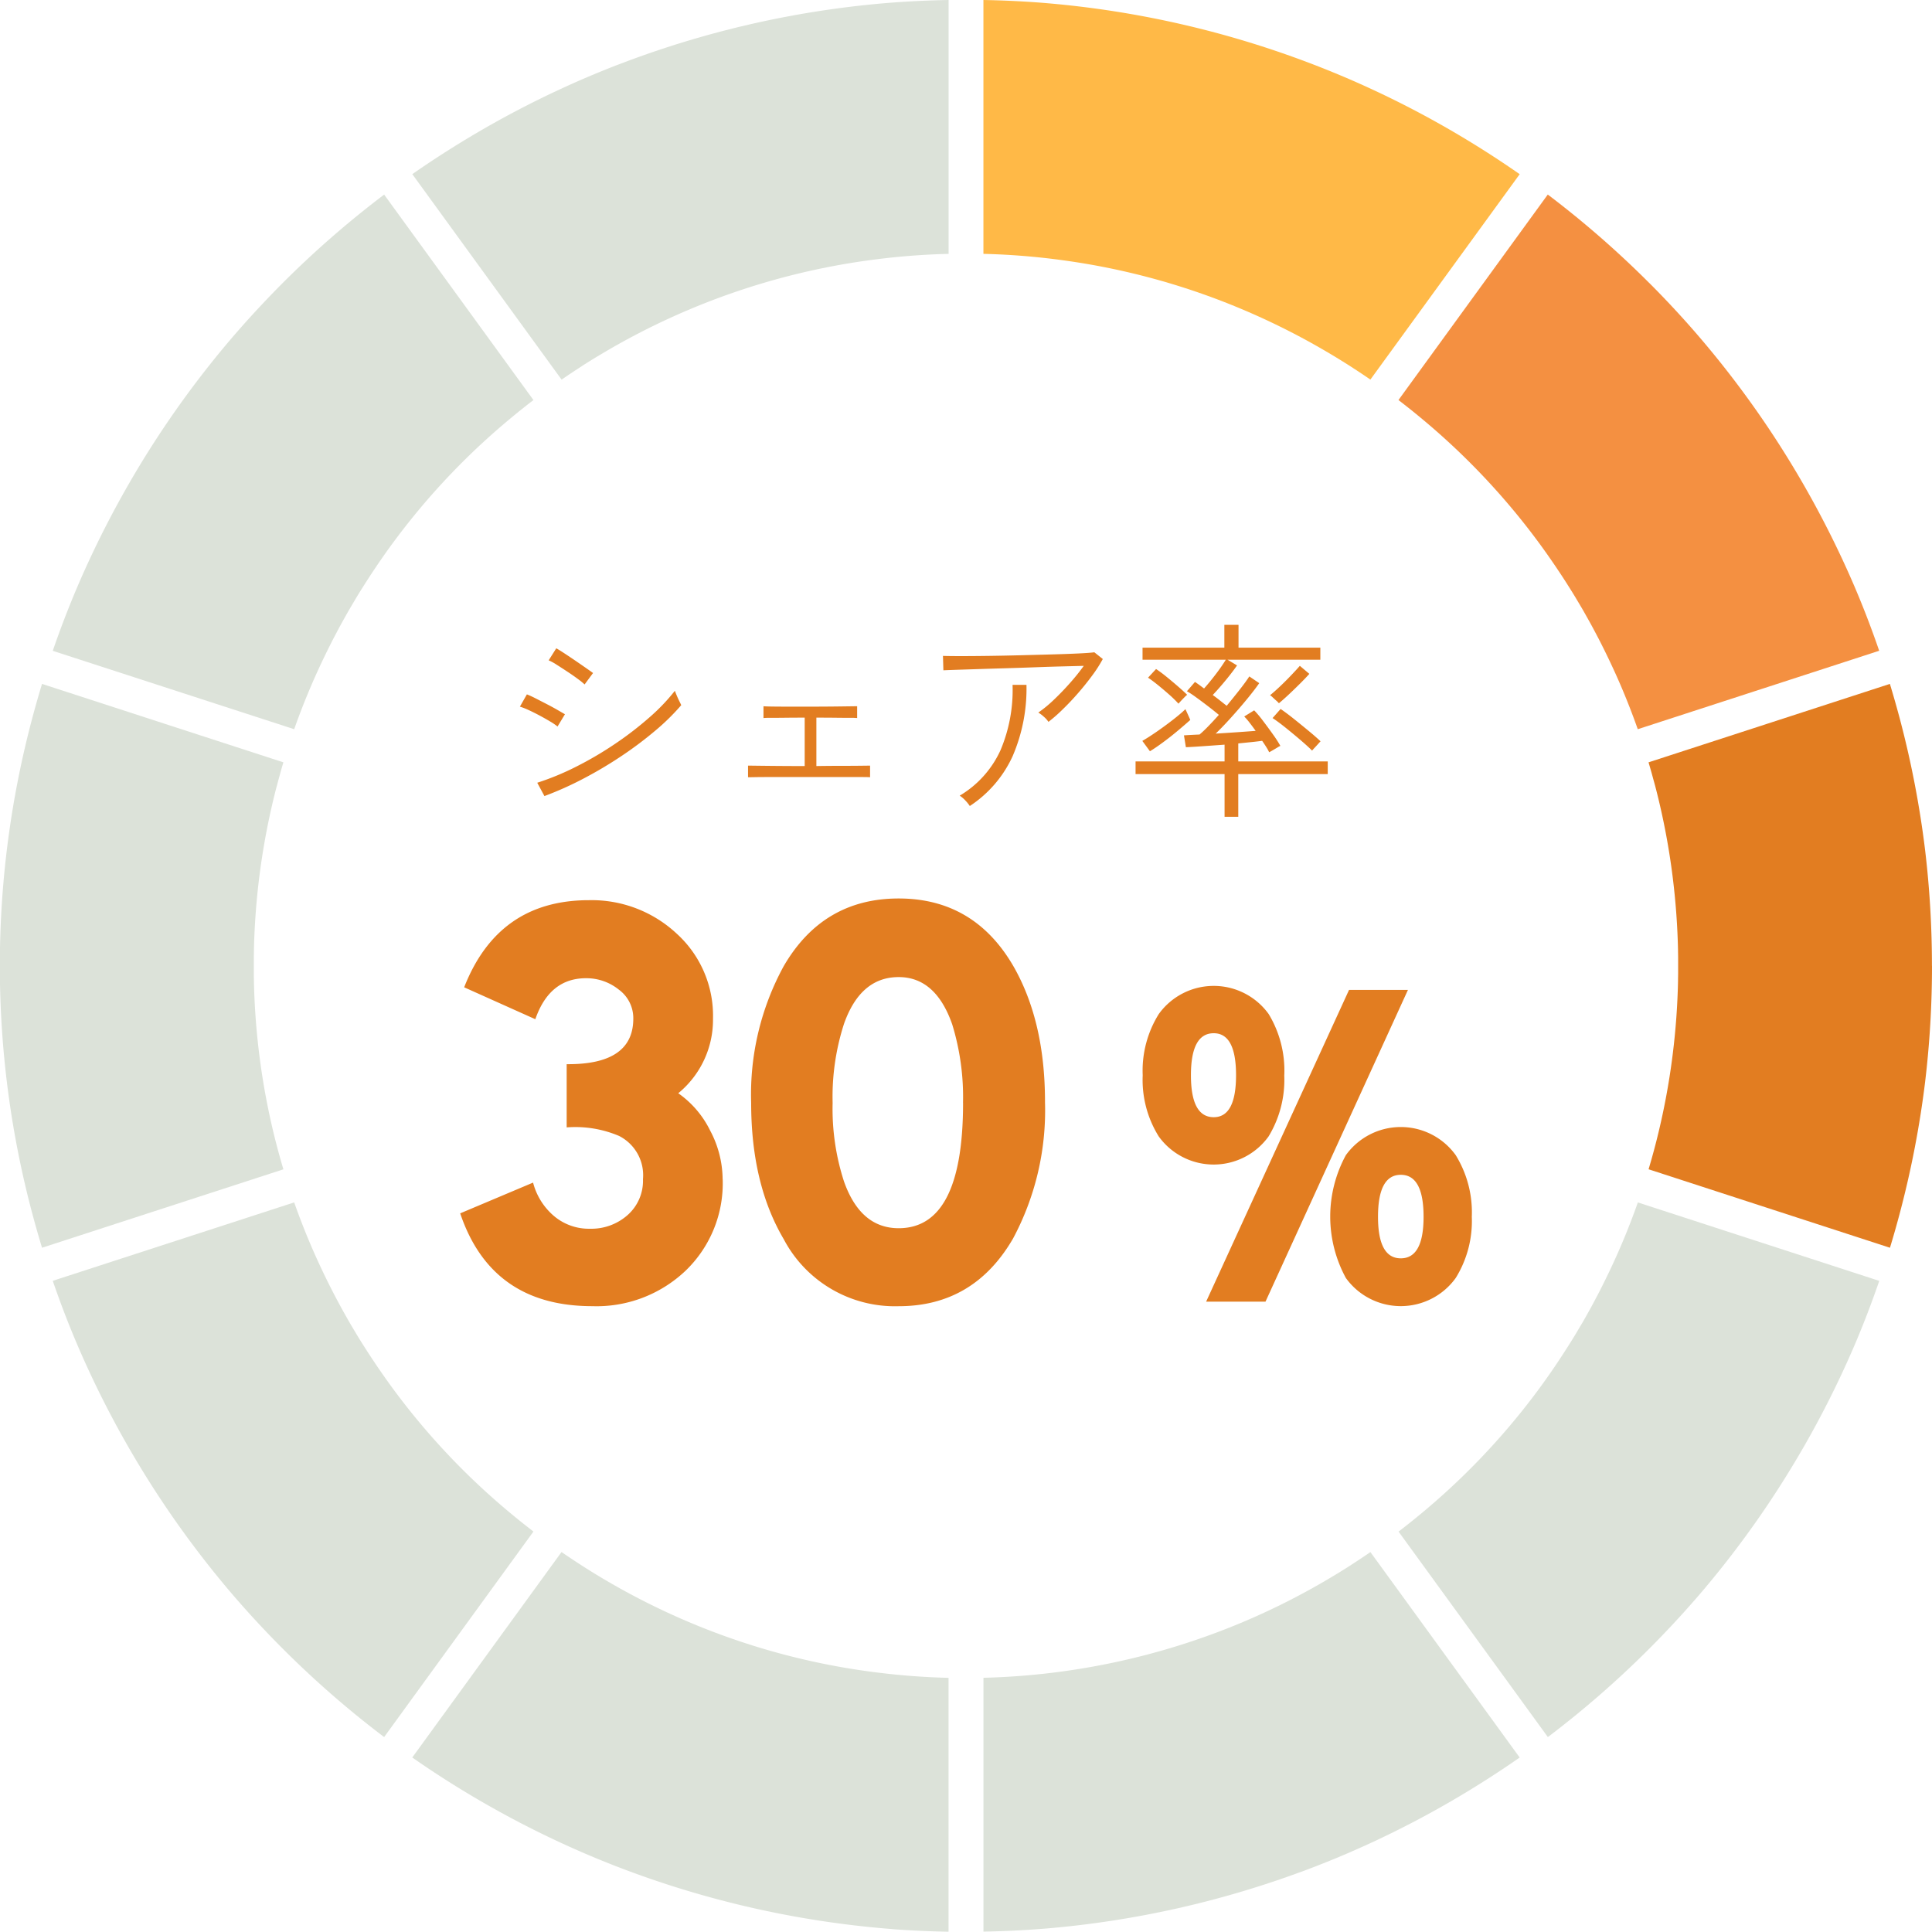 <svg xmlns="http://www.w3.org/2000/svg" xmlns:xlink="http://www.w3.org/1999/xlink" width="201.041" height="201.005" viewBox="0 0 201.041 201.005"><defs><clipPath id="a"><rect width="201.041" height="201.005" fill="none"/></clipPath></defs><g clip-path="url(#a)"><path d="M61.023,94.971a12.61,12.61,0,0,1-3.851,9.51,13.452,13.452,0,0,1-9.717,3.7q-10.489,0-13.748-9.658l7.585-3.2a6.8,6.8,0,0,0,2.162,3.466,5.622,5.622,0,0,0,3.763,1.334A5.681,5.681,0,0,0,51.128,98.7a4.76,4.76,0,0,0,1.6-3.734,4.583,4.583,0,0,0-2.489-4.5,11.645,11.645,0,0,0-5.451-.888V83q6.932.06,6.933-4.741a3.679,3.679,0,0,0-1.512-3.022A5.38,5.38,0,0,0,46.8,74.055q-3.793,0-5.274,4.266L34.121,75q3.554-9.065,12.976-9.065a12.963,12.963,0,0,1,9.155,3.495,11.535,11.535,0,0,1,3.763,8.829A9.887,9.887,0,0,1,56.4,86.024a10.238,10.238,0,0,1,3.317,3.881,10.925,10.925,0,0,1,1.3,5.066" transform="translate(14.179 27.737)" fill="#e27d21"/><path d="M85.595,86.966a28.264,28.264,0,0,1-3.319,14.221q-4.087,7.051-11.909,7.051A13.075,13.075,0,0,1,58.4,101.247Q55.02,95.5,55.019,87.084A27.862,27.862,0,0,1,58.4,72.863q4.087-7.051,11.969-7.052,7.821,0,11.909,6.993,3.318,5.749,3.319,14.163m-8.532.118a25.754,25.754,0,0,0-1.125-8.177q-1.72-4.918-5.57-4.918-3.97,0-5.688,4.859a24.69,24.69,0,0,0-1.185,8.237,24.472,24.472,0,0,0,1.185,8.177q1.718,4.859,5.688,4.859,6.7,0,6.7-13.036" transform="translate(23.145 27.684)" fill="#e27d21"/><path d="M98.43,81.508A11.358,11.358,0,0,1,96.8,87.876a7.045,7.045,0,0,1-11.433,0A11.115,11.115,0,0,1,83.7,81.508a11.115,11.115,0,0,1,1.674-6.367,7.045,7.045,0,0,1,11.433,0,11.358,11.358,0,0,1,1.627,6.367m-5.021,0q0-4.369-2.323-4.369-2.37,0-2.371,4.369t2.371,4.369q2.323,0,2.323-4.369M111.3,72.632,96.478,105.07H90.3l14.871-32.438Zm6.646,23.609a11.243,11.243,0,0,1-1.674,6.367,7.043,7.043,0,0,1-11.432,0,13.365,13.365,0,0,1,0-12.78,7.043,7.043,0,0,1,11.432,0,11.325,11.325,0,0,1,1.674,6.413m-5.019,0q0-4.369-2.37-4.369t-2.371,4.369q0,4.322,2.371,4.322t2.37-4.322" transform="translate(35.208 30.377)" fill="#e27d21"/><path d="M144.482,113.714a100.88,100.88,0,0,1-10.453,14.839l-.421.49c-.092.108-.186.215-.28.322q-2.312,2.655-4.822,5.167a101.358,101.358,0,0,1-10.531,9.176L102.44,122.326q.541-.413,1.074-.838c.124-.1.246-.195.369-.294.242-.195.482-.392.722-.59a73.394,73.394,0,0,0,11.938-12.446q1.223-1.62,2.348-3.3c.03-.043.058-.088.088-.131q.428-.641.845-1.289c.087-.135.17-.27.256-.4.22-.348.439-.7.652-1.047.129-.212.254-.425.381-.636.166-.281.334-.561.5-.842s.324-.571.483-.857c.121-.215.242-.426.359-.644.2-.361.391-.726.582-1.092.074-.139.149-.278.222-.419q.354-.686.693-1.381c.023-.045.047-.091.068-.138.592-1.21,1.155-2.435,1.682-3.684q.886-2.093,1.637-4.224l25.12,8.162q-1.166,3.395-2.564,6.68a101.76,101.76,0,0,1-5.411,10.8" transform="translate(43.093 37.049)" fill="#dce2d9"/><path d="M108.643,145.57c-.411.17-.823.335-1.235.5-.169.067-.338.135-.507.2-.253.1-.506.2-.76.294-.324.124-.651.249-.977.369l-.284.1a101.181,101.181,0,0,1-26.245,5.818q-3.284.271-6.6.328V126.766a74.274,74.274,0,0,0,27.03-5.813,73.866,73.866,0,0,0,8.585-4.309c.124-.071.244-.143.367-.216.271-.161.54-.321.808-.484.388-.236.77-.475,1.152-.716l.4-.261q.535-.345,1.065-.7c.08-.053.159-.105.237-.159.209-.141.416-.281.622-.425l15.534,21.38q-3.559,2.478-7.355,4.673a100.871,100.871,0,0,1-11.8,5.82l-.038.016" transform="translate(30.301 47.822)" fill="#dce2d9"/><path d="M80.142,152.915c-.21-.016-.421-.034-.631-.051A101.2,101.2,0,0,1,51.6,146.452l-.222-.085c-.347-.135-.7-.274-1.044-.413-.229-.092-.456-.183-.683-.277-.2-.08-.391-.161-.584-.242-.384-.161-.77-.323-1.151-.489l-.122-.053a100.554,100.554,0,0,1-10.243-5.16q-3.8-2.191-7.355-4.673l15.532-21.38c.18.124.362.249.544.371l.46.31c.253.166.5.332.759.5q1.351.878,2.743,1.7l0,0a73.99,73.99,0,0,0,8.73,4.4,73.412,73.412,0,0,0,18.874,5.161l.641.084.1.011a73.557,73.557,0,0,0,7.422.555v26.417q-2.838-.049-5.651-.253l-.212-.016" transform="translate(12.704 47.822)" fill="#dce2d9"/><path d="M27.816,134.532q-2.466-2.466-4.739-5.073c-.139-.162-.281-.322-.421-.484l-.322-.378A101.417,101.417,0,0,1,6.425,102.9q-1.4-3.28-2.56-6.669l25.122-8.16q.75,2.131,1.635,4.224c.527,1.247,1.091,2.472,1.682,3.684.023.047.045.091.068.136.227.465.459.923.695,1.381.072.141.148.28.22.419.193.367.386.73.584,1.092.118.217.239.43.358.644.161.286.32.573.484.855s.33.564.5.845c.126.21.251.423.379.635.215.352.433.7.654,1.047.085.136.169.271.254.4q.416.648.847,1.29c.03.043.058.087.087.129.753,1.117,1.533,2.219,2.35,3.3a73.313,73.313,0,0,0,12.113,12.59c.156.128.313.257.47.384s.342.276.516.412q.5.394,1,.783L38.347,143.708a101.357,101.357,0,0,1-10.531-9.176" transform="translate(1.626 37.049)" fill="#dce2d9"/><path d="M11.841,44.247A100.856,100.856,0,0,1,22.308,29.393l.386-.452c.108-.125.22-.251.33-.378q2.3-2.638,4.79-5.134a101.533,101.533,0,0,1,10.534-9.176L53.884,35.635q-.539.407-1.064.83l-.391.308c-.232.189-.46.376-.69.567A73.29,73.29,0,0,0,39.781,49.8c-.817,1.078-1.6,2.181-2.348,3.3-.03.043-.06.087-.088.129q-.43.641-.845,1.29c-.088.132-.172.269-.256.4-.222.349-.439.7-.655,1.048q-.192.318-.376.634c-.168.283-.335.563-.5.845s-.324.571-.484.857c-.121.213-.24.426-.358.642-.2.361-.392.727-.582,1.094-.075.139-.149.278-.223.419-.236.457-.466.916-.693,1.381-.021.045-.047.09-.068.138q-.889,1.816-1.681,3.682-.886,2.095-1.637,4.225L3.865,61.727q1.164-3.386,2.56-6.666a101.473,101.473,0,0,1,5.416-10.814" transform="translate(1.626 5.996)" fill="#dce2d9"/><path d="M49.5,7.569c.335-.138.671-.273,1.006-.408.246-.1.49-.195.734-.29.176-.07.352-.136.528-.2.4-.153.8-.307,1.208-.456l.048-.017A101.22,101.22,0,0,1,79.488.321l.676-.054.158-.011Q83.15.049,86.006,0V26.417a73.2,73.2,0,0,0-7.467.561h-.009c-.237.03-.473.06-.709.092a73.741,73.741,0,0,0-27.469,9.489l-.277.163c-.294.175-.59.349-.881.527q-.56.343-1.114.693c-.153.1-.305.2-.457.3q-.5.326-1,.658c-.094.064-.189.125-.283.189-.2.138-.4.276-.605.415L30.2,18.122q3.559-2.478,7.355-4.673A100.871,100.871,0,0,1,49.239,7.677l.261-.108" transform="translate(12.704)" fill="#dce2d9"/><path d="M77.882.269l.655.053a101.24,101.24,0,0,1,27.859,6.4c.1.037.19.072.287.111.325.126.649.256.975.385l.759.308.51.21c.409.172.818.344,1.226.52l.047.021a100.838,100.838,0,0,1,10.281,5.175q3.8,2.193,7.355,4.674L112.3,39.5q-.279-.194-.561-.384c-.135-.092-.271-.183-.408-.274-.276-.183-.554-.365-.833-.546q-.294-.192-.591-.382c-.082-.053-.168-.1-.251-.156q-.9-.563-1.806-1.1l-.1-.057a74.115,74.115,0,0,0-8.693-4.374,73.35,73.35,0,0,0-18.848-5.157c-.236-.033-.472-.064-.709-.094H79.5a73.607,73.607,0,0,0-7.467-.56V0q2.847.051,5.67.256l.182.013" transform="translate(30.3)" fill="#ffb947"/><path d="M128.507,23.428q2.47,2.47,4.749,5.086.2.23.4.463l.335.392a101.084,101.084,0,0,1,10.487,14.877,102.079,102.079,0,0,1,5.411,10.8q1.4,3.284,2.564,6.677l-25.122,8.162q-.75-2.131-1.635-4.224c-.527-1.246-1.091-2.473-1.682-3.684l-.068-.138c-.227-.463-.457-.923-.695-1.381-.072-.141-.148-.278-.22-.419-.193-.365-.386-.73-.584-1.092-.118-.216-.239-.429-.358-.644-.161-.286-.32-.573-.484-.855s-.33-.563-.5-.844c-.126-.212-.251-.425-.379-.635-.215-.352-.433-.7-.654-1.048-.085-.135-.168-.27-.254-.4q-.416-.648-.847-1.287c-.028-.044-.057-.088-.087-.132-.753-1.117-1.533-2.218-2.35-3.3a73.377,73.377,0,0,0-12.07-12.554c-.176-.145-.352-.29-.531-.435q-.239-.192-.48-.382-.507-.4-1.021-.8l15.536-21.382a101.356,101.356,0,0,1,10.531,9.176" transform="translate(43.092 5.995)" fill="#f49041"/><path d="M150.245,79.429a101.98,101.98,0,0,1-.713,12.056,101.192,101.192,0,0,1-2.712,13.961q-.447,1.671-.95,3.32L120.753,100.6c.112-.379.223-.761.331-1.142.011-.04.021-.081.033-.121.068-.242.135-.486.2-.729s.128-.487.192-.733c.01-.04.02-.08.031-.119a73.757,73.757,0,0,0,1.73-9.173,74.273,74.273,0,0,0,.548-7.559c0-.041,0-.084,0-.125,0-.226.009-.448.01-.671,0-.105,0-.209,0-.311,0-.163,0-.328,0-.492s0-.327,0-.49c0-.1,0-.206,0-.311,0-.223-.006-.445-.01-.671,0-.041,0-.084,0-.126a74.274,74.274,0,0,0-.548-7.558,73.423,73.423,0,0,0-1.732-9.175c-.009-.036-.017-.068-.027-.1-.064-.251-.129-.5-.2-.749s-.128-.473-.195-.709c-.013-.048-.024-.1-.038-.141-.107-.382-.217-.763-.33-1.141l25.116-8.162q.5,1.649.95,3.319a101.252,101.252,0,0,1,2.712,13.962,101.974,101.974,0,0,1,.713,12.054" transform="translate(50.796 21.073)" fill="#e27d21"/><path d="M29.162,59.4l-.038.139c-.065.237-.131.473-.195.71s-.132.5-.2.749l-.027.1a74.114,74.114,0,0,0-2.28,16.733c0,.043,0,.087,0,.129,0,.223-.007.446-.01.669,0,.1,0,.207,0,.311,0,.163,0,.327,0,.49s0,.325,0,.489c0,.1,0,.207,0,.311,0,.223.006.448.01.671,0,.043,0,.085,0,.128a74.3,74.3,0,0,0,.548,7.559,73.5,73.5,0,0,0,1.732,9.173c.01.04.02.08.031.118q.094.369.192.734t.2.729l.034.121q.16.571.331,1.142l-25.117,8.16q-.5-1.647-.95-3.319a100.084,100.084,0,0,1,0-52.033q.448-1.671.95-3.32l25.117,8.162q-.17.569-.331,1.141" transform="translate(0 21.073)" fill="#dce2d9"/></g><path d="M5.5-.55,4.752-1.936A27.841,27.841,0,0,0,8.844-3.63a36.6,36.6,0,0,0,4.037-2.376,35.128,35.128,0,0,0,3.553-2.739,20.231,20.231,0,0,0,2.64-2.761q.044.132.176.451t.286.627q.154.308.2.418a23.182,23.182,0,0,1-2.7,2.651,38.834,38.834,0,0,1-3.5,2.629,42.666,42.666,0,0,1-3.96,2.354A34.758,34.758,0,0,1,5.5-.55ZM9.68-12.166a6.952,6.952,0,0,0-.66-.539q-.484-.363-1.1-.77t-1.155-.748a5.275,5.275,0,0,0-.825-.451l.792-1.254q.352.2.9.561t1.133.759q.583.4,1.067.737t.726.517ZM6.864-7.788a6.256,6.256,0,0,0-.759-.517q-.5-.3-1.089-.616T3.872-9.493a7.092,7.092,0,0,0-.924-.363l.726-1.276q.4.154.957.44t1.155.594q.594.308,1.089.594l.759.44Zm19.822,5.28v-1.21q.154,0,.99.011t2.123.022q1.287.011,2.783.011V-8.712q-1.056,0-2,.011t-1.562.011a6.22,6.22,0,0,0-.726.022V-9.9q.132.022.836.033t1.771.011h2.277q1.21,0,2.277-.011t1.771-.022l.814-.011v1.232a5.9,5.9,0,0,0-.7-.022q-.594,0-1.518-.011t-2.024-.011v5.038q1.43-.022,2.651-.022t2.024-.011l.913-.011v1.21q-.132-.022-1.023-.022H28.886q-.924,0-1.507.011T26.686-2.508ZM57.948-8.272a2.671,2.671,0,0,0-.473-.528,3.676,3.676,0,0,0-.583-.44,12.9,12.9,0,0,0,1.617-1.331q.869-.825,1.694-1.76A21.717,21.717,0,0,0,61.622-14.1l-2.145.055q-1.287.033-2.783.088t-3.014.1q-1.518.044-2.882.088l-2.354.077q-.99.033-1.43.055l-.044-1.5q.616.022,1.87.022t2.871-.022q1.617-.022,3.344-.066t3.3-.088q1.573-.044,2.739-.1t1.628-.121l.88.7a13.79,13.79,0,0,1-1.089,1.7q-.671.913-1.463,1.826t-1.6,1.694A15.76,15.76,0,0,1,57.948-8.272ZM49.764.484a4.062,4.062,0,0,0-.451-.561,3.2,3.2,0,0,0-.6-.517,10.608,10.608,0,0,0,4.246-4.73,16.08,16.08,0,0,0,1.254-6.8H55.66A17.742,17.742,0,0,1,54.219-4.7,12.327,12.327,0,0,1,49.764.484Zm26.51,1.122V-2.838H67.012v-1.32h9.262V-5.9q-1.21.088-2.31.165t-1.716.1l-.2-1.232q.286-.022.7-.044t.924-.044a12.367,12.367,0,0,0,.935-.891Q75.13-8.382,75.68-9q-.528-.44-1.144-.913T73.348-10.8a11.5,11.5,0,0,0-.99-.66l.836-.968q.2.132.44.308t.506.374q.572-.638,1.21-1.474a18.379,18.379,0,0,0,1.056-1.518H67.738v-1.254h8.514V-18.37h1.474v2.376H86.24v1.254H76.582l.99.594q-.286.418-.726.979t-.913,1.111q-.473.55-.891.99.4.286.77.583l.682.539q.726-.88,1.364-1.694T78.848-13l1.034.7q-.484.7-1.265,1.65t-1.639,1.9q-.858.957-1.628,1.7,1.1-.066,2.211-.143t1.947-.143q-.33-.462-.638-.858a6.961,6.961,0,0,0-.55-.638l1.034-.638a10.9,10.9,0,0,1,.9,1.067q.528.693,1.045,1.419a12.584,12.584,0,0,1,.781,1.21,2.377,2.377,0,0,0-.319.176q-.253.154-.506.3t-.341.187a4.614,4.614,0,0,0-.3-.539q-.187-.3-.429-.649-.484.066-1.122.132T77.7-6.028v1.87H87.01v1.32H77.7V1.606Zm-7.766-6.82-.792-1.078q.616-.352,1.463-.935t1.683-1.232Q71.7-9.108,72.2-9.592q.044.088.154.33l.22.484q.11.242.132.308-.594.528-1.342,1.155t-1.5,1.177Q69.124-5.588,68.508-5.214ZM85.382-5.28q-.462-.462-1.221-1.111t-1.54-1.276q-.781-.627-1.353-1l.836-.946q.616.418,1.4,1.045T85.03-7.326q.748.616,1.232,1.078-.066.066-.253.275t-.374.407Q85.448-5.368,85.382-5.28Zm-3.454-4.928a2.147,2.147,0,0,0-.264-.264q-.2-.176-.385-.352a1.432,1.432,0,0,0-.275-.22q.418-.33,1.034-.913t1.188-1.188q.572-.6.88-.957l.99.836q-.374.418-.924.968t-1.144,1.111Q82.434-10.626,81.928-10.208Zm-10.45.044a12.043,12.043,0,0,0-.968-.946q-.572-.506-1.155-.979T68.31-12.87l.836-.9a13.335,13.335,0,0,1,1.078.8q.638.517,1.232,1.034t.924.847a2.431,2.431,0,0,0-.264.242q-.2.2-.385.4T71.478-10.164Z" transform="translate(51.153 83.388)" fill="#e27d21"/></svg>